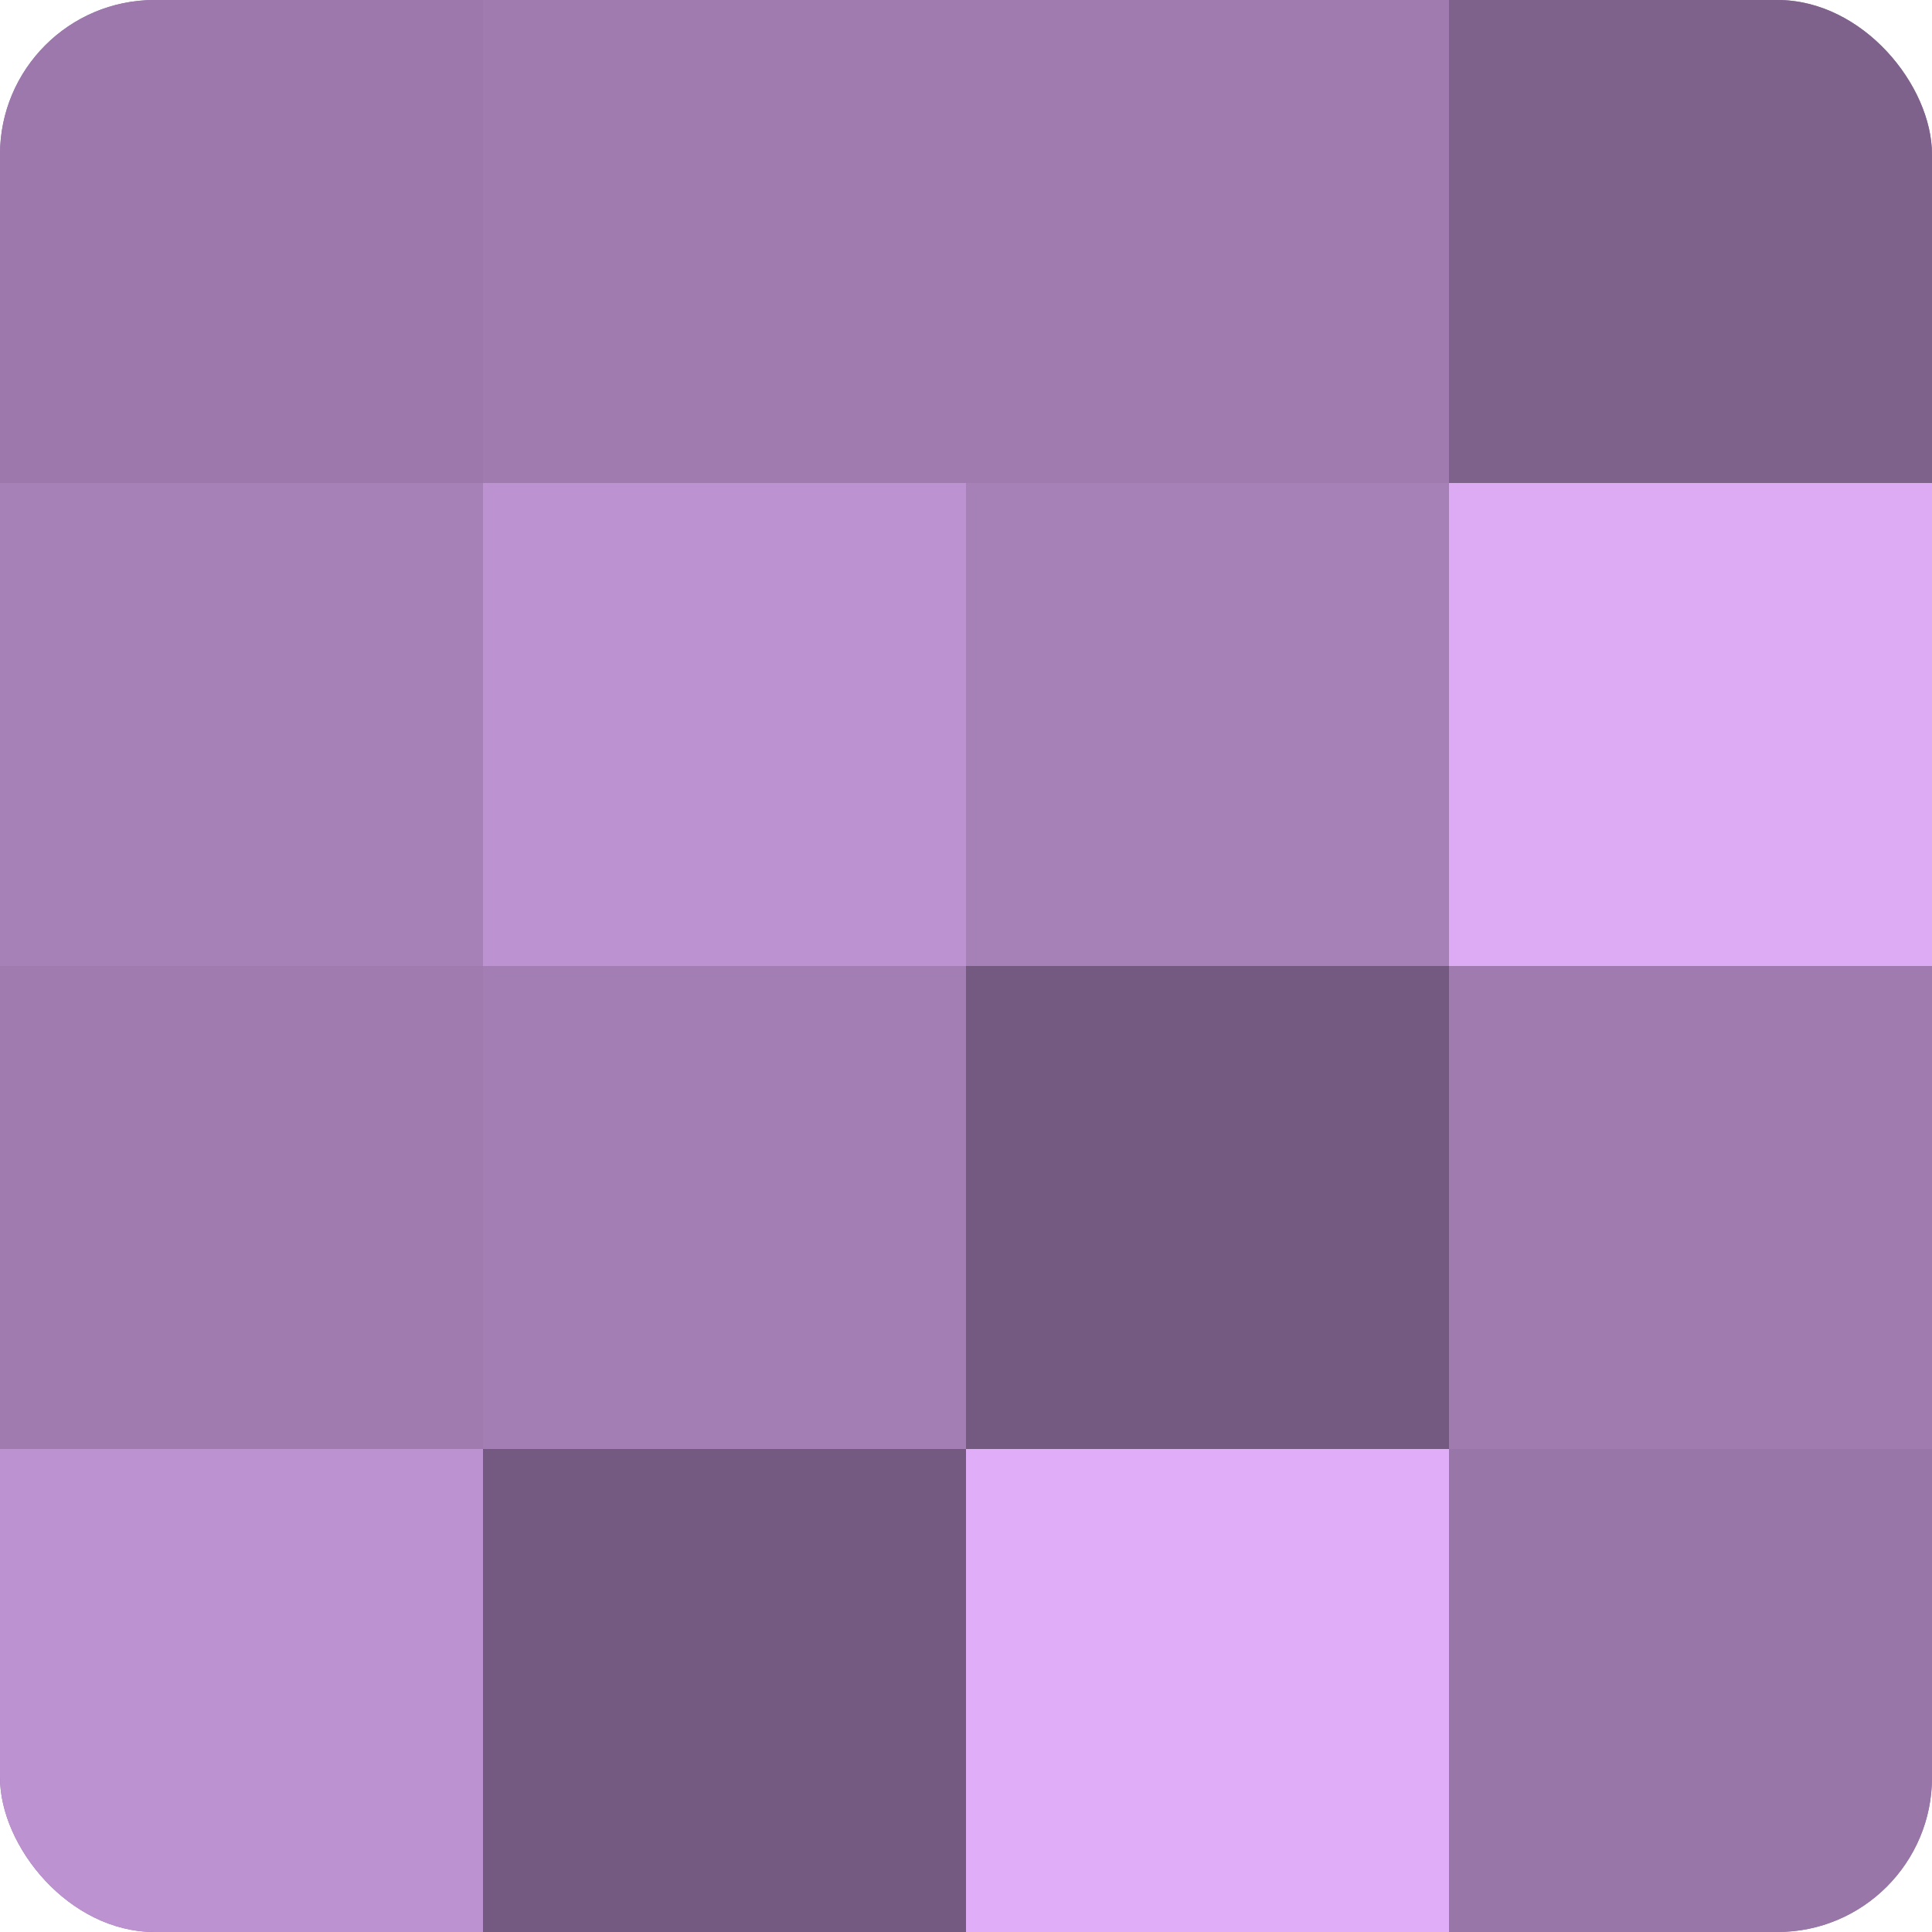 <?xml version="1.0" encoding="UTF-8"?>
<svg xmlns="http://www.w3.org/2000/svg" width="80" height="80" viewBox="0 0 100 100" preserveAspectRatio="xMidYMid meet"><defs><clipPath id="c" width="100" height="100"><rect width="100" height="100" rx="8" ry="8"/></clipPath></defs><g clip-path="url(#c)"><rect width="100" height="100" fill="#9170a0"/><rect width="25" height="25" fill="#9c78ac"/><rect y="25" width="25" height="25" fill="#a681b8"/><rect y="50" width="25" height="25" fill="#9f7bb0"/><rect y="75" width="25" height="25" fill="#bc92d0"/><rect x="25" width="25" height="25" fill="#9f7bb0"/><rect x="25" y="25" width="25" height="25" fill="#bc92d0"/><rect x="25" y="50" width="25" height="25" fill="#a37eb4"/><rect x="25" y="75" width="25" height="25" fill="#745a80"/><rect x="50" width="25" height="25" fill="#9f7bb0"/><rect x="50" y="25" width="25" height="25" fill="#a681b8"/><rect x="50" y="50" width="25" height="25" fill="#745a80"/><rect x="50" y="75" width="25" height="25" fill="#e0adf8"/><rect x="75" width="25" height="25" fill="#7f628c"/><rect x="75" y="25" width="25" height="25" fill="#dcabf4"/><rect x="75" y="50" width="25" height="25" fill="#9f7bb0"/><rect x="75" y="75" width="25" height="25" fill="#9876a8"/></g></svg>
